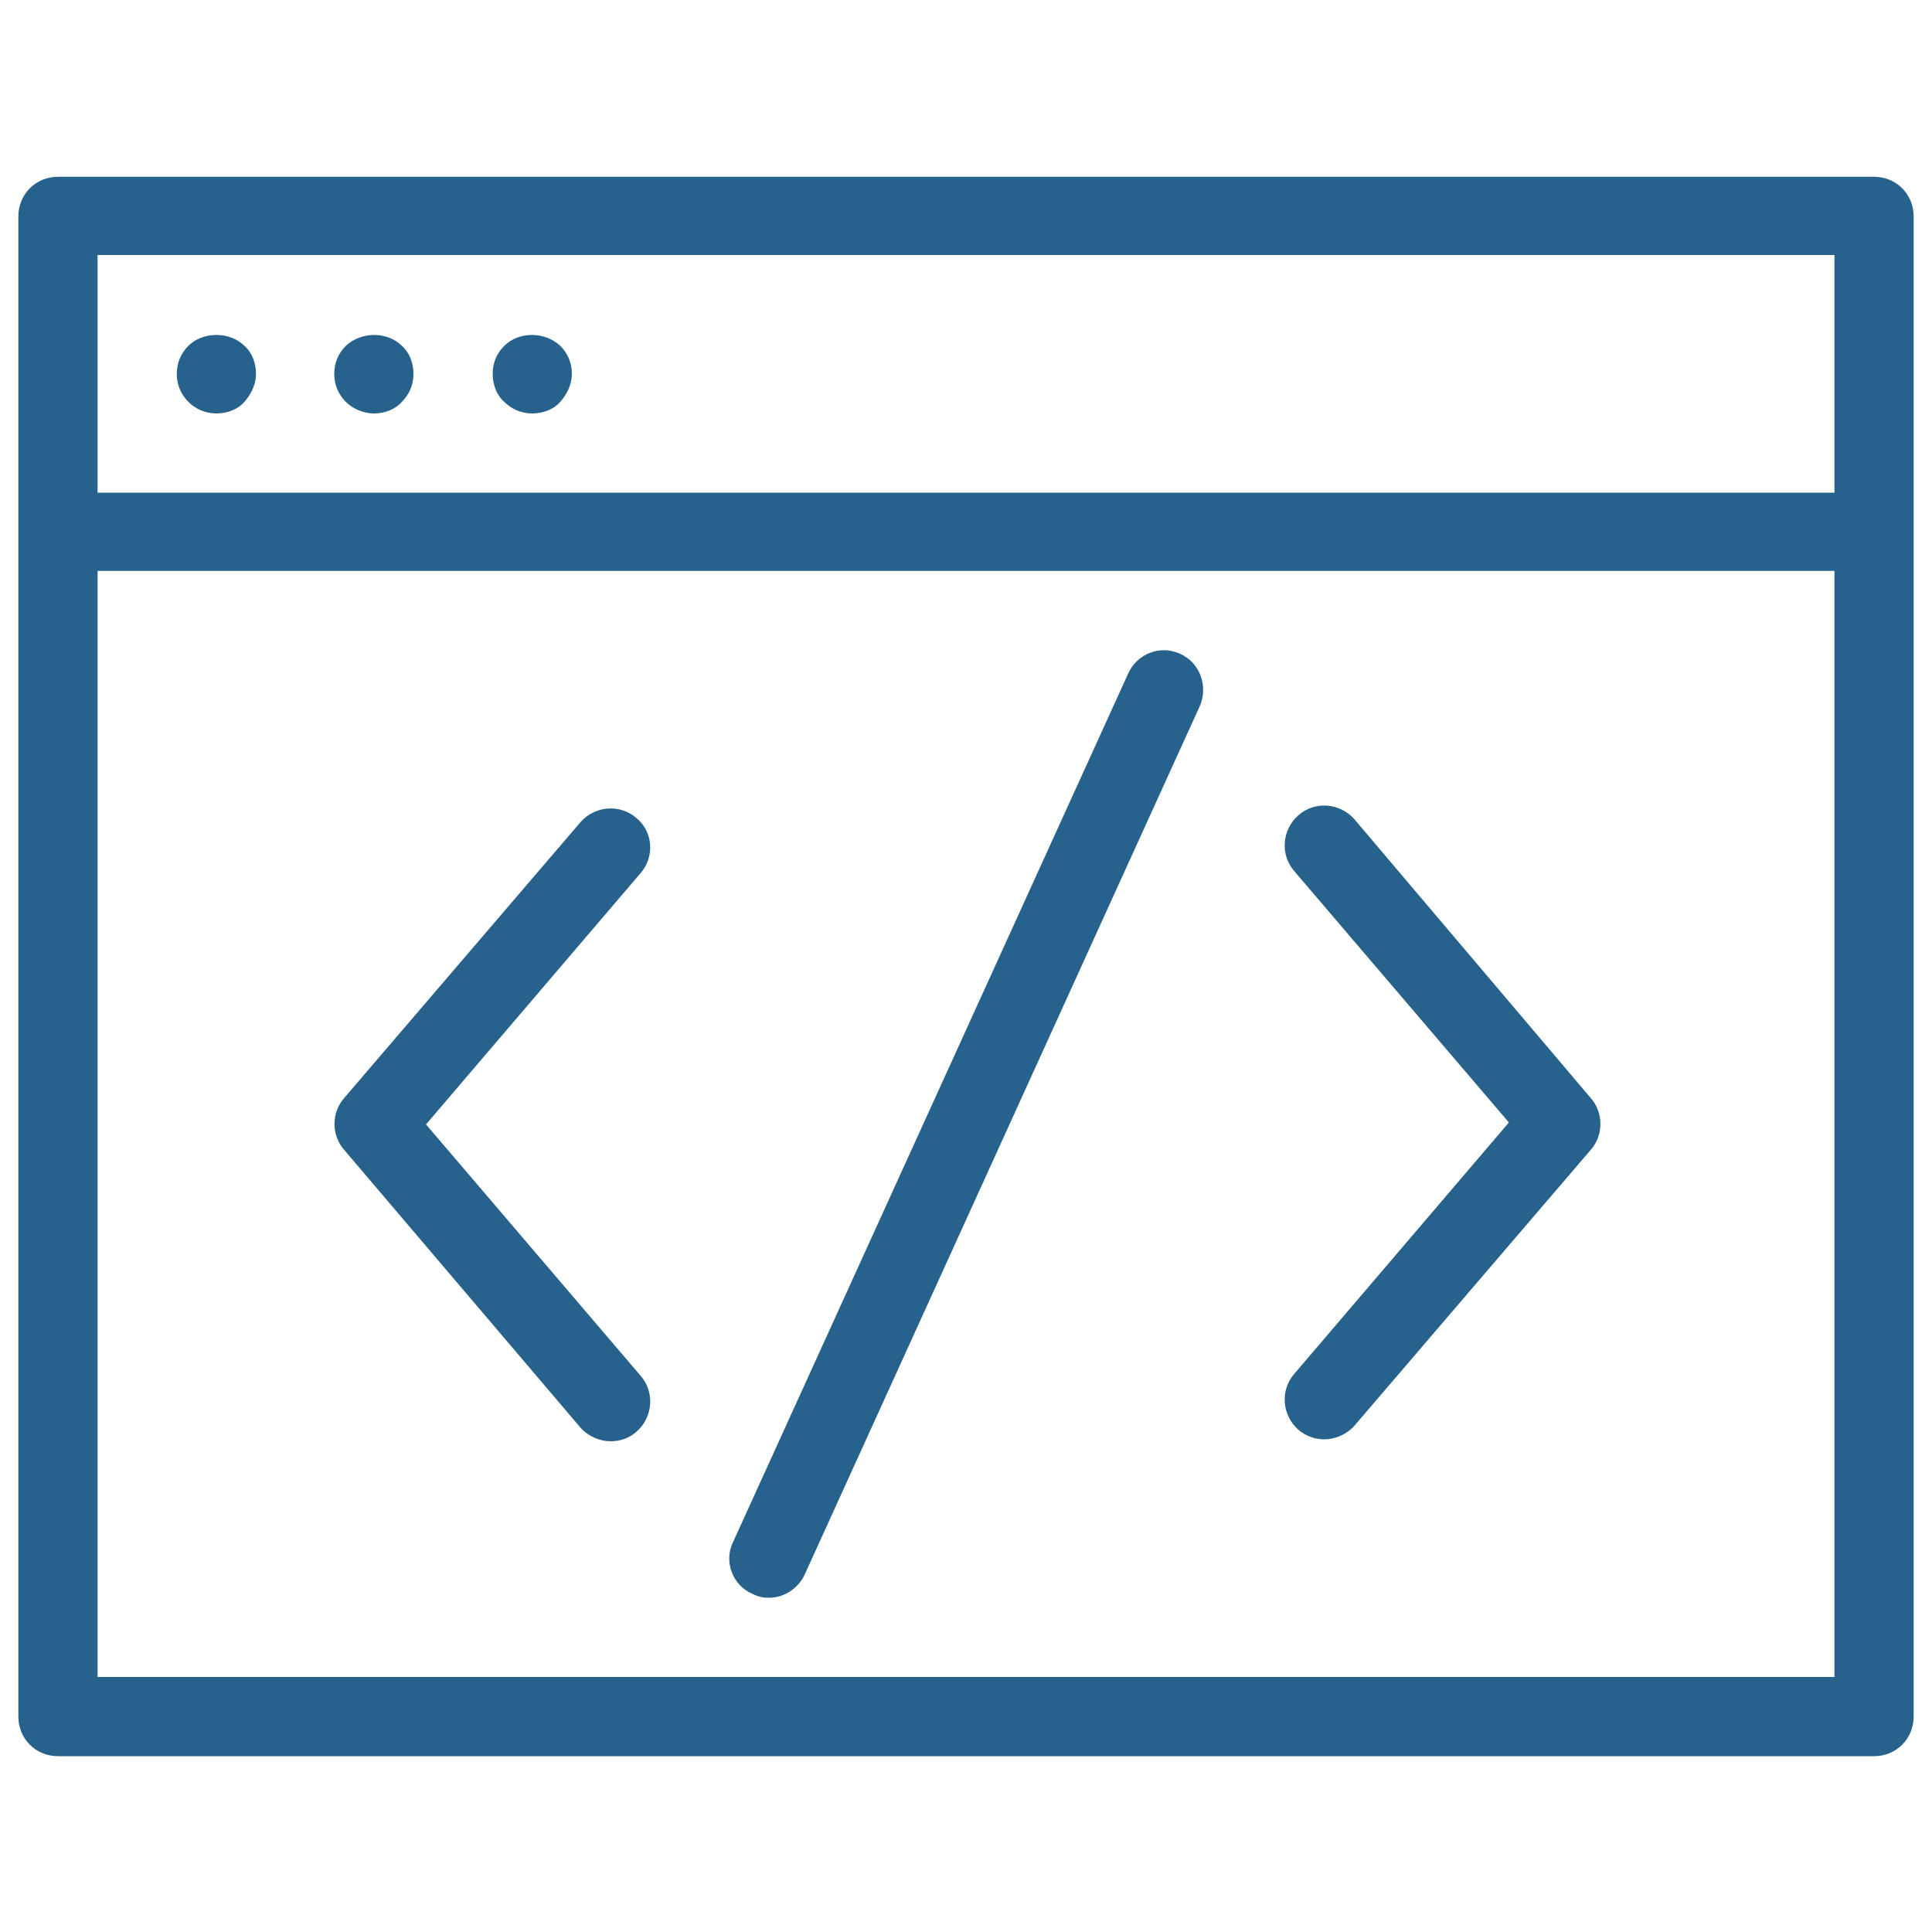 <svg xmlns='http://www.w3.org/2000/svg' xmlns:xlink='http://www.w3.org/1999/xlink' id='Layer_1' x='0px' y='0px' viewBox='0 0 200 200' style='enable-background:new 0 0 200 200;' xml:space='preserve' fill='#27628c'><path d='M164.7,113.7c1.3,1.5,1.3,3.8,0,5.3l-24.5,28.6c-0.8,0.9-2,1.4-3.1,1.4c-0.9,0-1.9-0.3-2.7-1c-1.7-1.5-1.9-4.1-0.4-5.8 l22.2-26l-22.2-26c-1.5-1.7-1.3-4.3,0.4-5.8c1.7-1.5,4.3-1.3,5.8,0.4L164.7,113.7z M66.3,90.4l-22.2,26l22.2,26 c1.5,1.7,1.3,4.3-0.4,5.8c-0.8,0.7-1.7,1-2.7,1c-1.1,0-2.3-0.5-3.1-1.4L35.6,119c-1.3-1.5-1.3-3.8,0-5.3l24.5-28.6 c1.5-1.7,4.1-1.9,5.8-0.4C67.6,86.1,67.8,88.7,66.3,90.4L66.3,90.4z M124.2,73.1L83.3,163c-0.7,1.5-2.2,2.4-3.7,2.4 c-0.6,0-1.1-0.1-1.7-0.4c-2.1-0.9-3-3.4-2-5.4l40.9-89.9c0.9-2,3.3-3,5.4-2C124.2,68.6,125.1,71,124.2,73.1L124.2,73.1z M52.2,41.6 c-0.8-0.7-1.2-1.8-1.2-2.9c0-1.1,0.4-2.1,1.2-2.9c1.5-1.5,4.2-1.5,5.8,0c0.8,0.8,1.2,1.8,1.2,2.9c0,1.1-0.5,2.1-1.2,2.9 c-0.7,0.8-1.8,1.2-2.9,1.2C53.9,42.8,52.9,42.3,52.2,41.6L52.2,41.6z M35.8,41.6c-0.8-0.8-1.2-1.8-1.2-2.9c0-1.1,0.4-2.1,1.2-2.9 c1.6-1.5,4.3-1.5,5.8,0c0.8,0.7,1.2,1.8,1.2,2.9c0,1.1-0.4,2.1-1.2,2.9c-0.7,0.8-1.8,1.2-2.9,1.2C37.6,42.8,36.5,42.3,35.8,41.6 L35.8,41.6z M19.5,41.6c-0.8-0.8-1.2-1.8-1.2-2.9c0-1.1,0.4-2.1,1.2-2.9c1.5-1.5,4.3-1.5,5.8,0c0.8,0.7,1.2,1.8,1.2,2.9 c0,1.1-0.5,2.1-1.2,2.9c-0.7,0.8-1.8,1.2-2.9,1.2C21.2,42.8,20.2,42.3,19.5,41.6z M10.1,173.6V59.1h179.8v114.5H10.1z M189.9,26.4 V51H10.1V26.4H189.9z M194,18.3H6c-2.3,0-4.1,1.8-4.1,4.1v155.3c0,2.3,1.8,4.1,4.1,4.1h188c2.3,0,4.1-1.8,4.1-4.1l0-155.3 C198.1,20.1,196.3,18.3,194,18.3L194,18.3z'></path></svg>